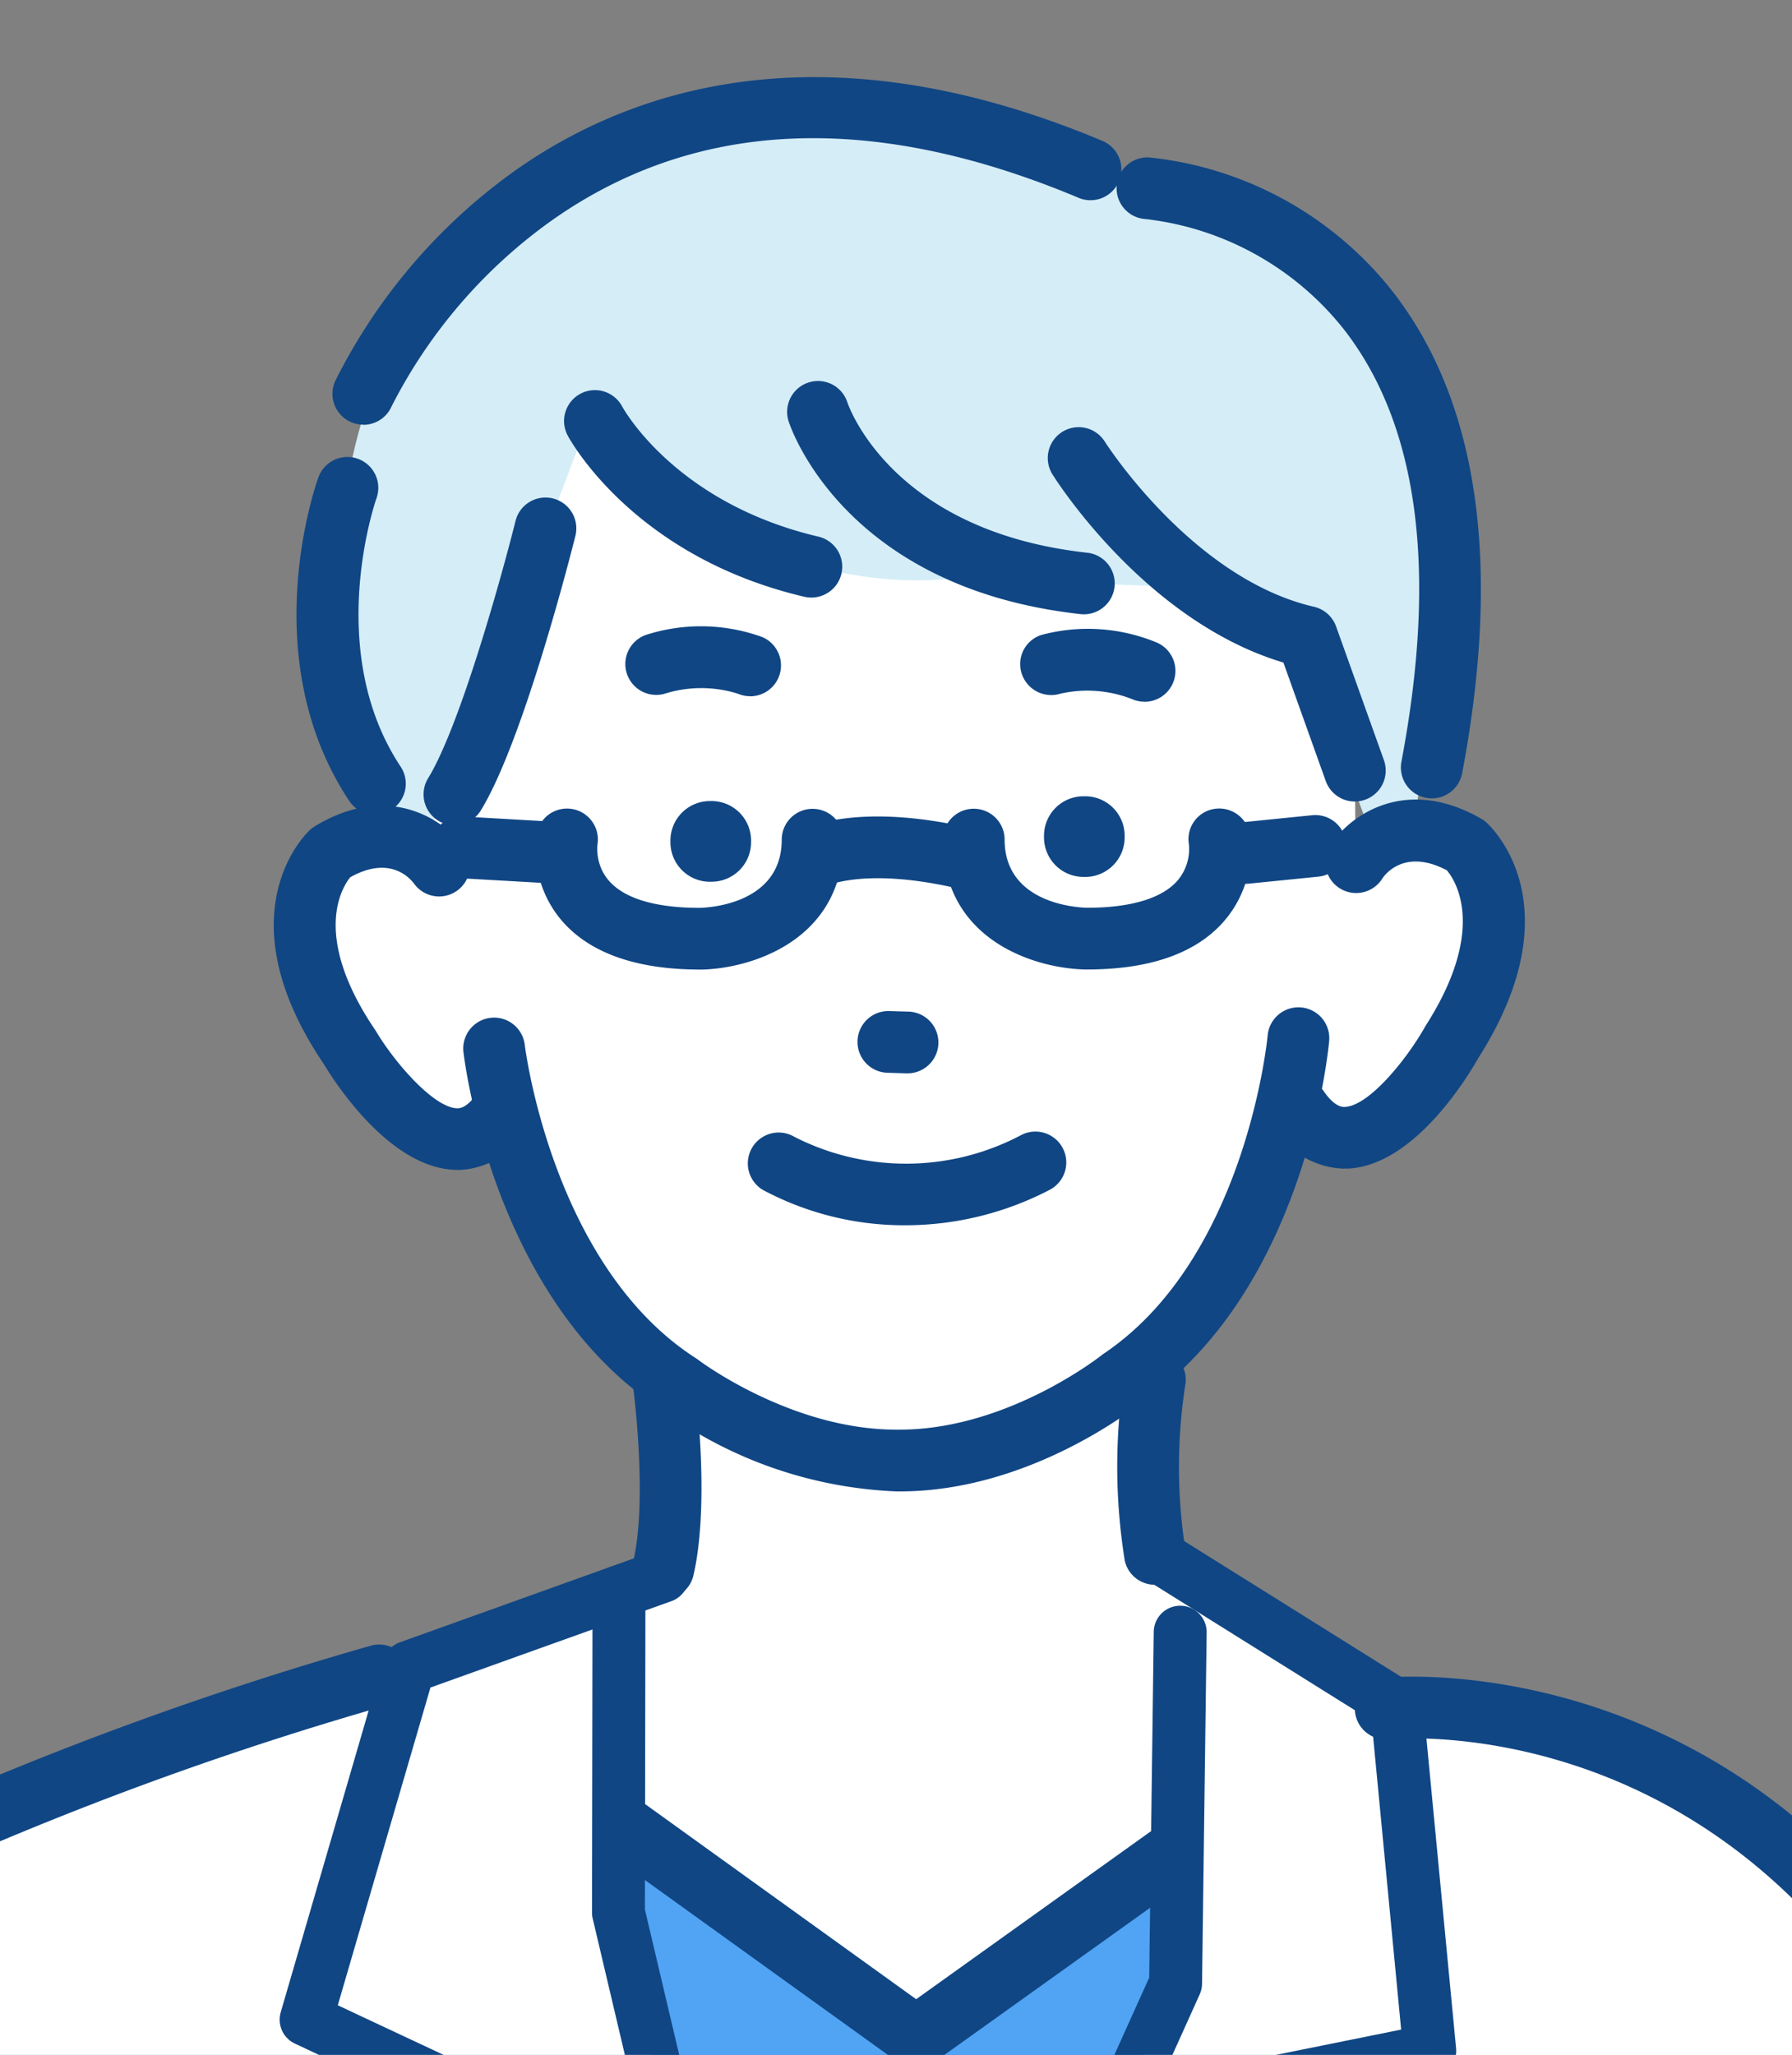 <svg xmlns="http://www.w3.org/2000/svg" xmlns:xlink="http://www.w3.org/1999/xlink" width="82" height="94" viewBox="0 0 82 94">
  <rect x="0" y="0" width="82" height="94" fill="#808080" stroke="none"/>
  <defs>
    <clipPath id="clip-path">
      <rect id="長方形_2132" data-name="長方形 2132" width="82" height="94" transform="translate(0 -0.172)" fill="#fff" stroke="#707070" stroke-width="1"/>
    </clipPath>
    <clipPath id="clip-path-2">
      <rect id="長方形_2131" data-name="長方形 2131" width="139.997" height="220.516" fill="none"/>
    </clipPath>
  </defs>
  <g id="マスクグループ_677" data-name="マスクグループ 677" transform="translate(0 0.172)" clip-path="url(#clip-path)">
    <g id="グループ_793" data-name="グループ 793" transform="translate(-29.498 3.355)">
      <g id="グループ_792" data-name="グループ 792">
        <g id="グループ_791" data-name="グループ 791" clip-path="url(#clip-path-2)">
          <path id="パス_3442" data-name="パス 3442" d="M144.956,6.556s-21.469-9.632-32.2,9.37l-1.843,7.622s-1.264,12.2,5.479,14.416l23.389-6.627Z" transform="translate(-66.101 -2.455)" fill="#fff"/>
          <path id="パス_3443" data-name="パス 3443" d="M126.2,256.772l5.538,60.005c-40.945,6.466-78.938,1.278-78.938,1.278l1.481-62.449-.951-23.035-1.9.306a73.93,73.93,0,0,1-16.062-.644l4.784-31.278c3.4-11.507,10.375-13.237,10.375-13.237l18.144-7.905,14.881-3.97,21.8,2.1,24.7,5.121s14.842,10.484,15.727,18.742l1.846,26.448-18.676-3.521Z" transform="translate(-21.095 -104.888)" fill="#51a3f4"/>
          <path id="パス_3444" data-name="パス 3444" d="M135.756,126.72s1.323,11.272,0,16.312l-8.5,4.946,21.724,16.273,17.342-14.016,1.078-2.664-9.149-5.548a61.754,61.754,0,0,1,.892-12.039l-14.451-5.141Z" transform="translate(-75.905 -74.466)" fill="#fff"/>
          <path id="パス_3445" data-name="パス 3445" d="M161.174,57.608a4.483,4.483,0,0,0-5.785-1.011L155.243,41l-9.565-5.084-10.965.142-1.5.019-10.966.142-9.43,5.329.268,16.3s-3.135-3.013-5.511.071c0,0-3.094,6.765,6.009,12.89,0,0,2.465-.62,3.056-1.695,0,0,4.559,16.53,17.952,15.63C148,85.3,152.328,68.929,152.328,68.929c.619,1.059,2.907,1.342,2.907,1.342,9.757-6.3,5.939-12.663,5.939-12.663" transform="translate(-63.864 -21.425)" fill="#fff"/>
          <path id="パス_3446" data-name="パス 3446" d="M145.77,7.4c-32.524-9.295-37.388,15.019-32.51,27.814L113.732,38l1.506.7,1.255-2.683L122.67,19.8s9.351,8.5,19.263,5.912l2.907.592,5.848.23,4.993,2.66,3.166,8.718,1.9-.259.47-3.177c4.8-25.256-12.9-26.234-12.9-26.234Z" transform="translate(-66.592 -3.181)" fill="#d5edf7"/>
          <path id="パス_3447" data-name="パス 3447" d="M145.422,127.592a19.59,19.59,0,0,1-10.7-3.734c-7.681-4.956-9.025-15.9-9.079-16.363a1.412,1.412,0,1,1,2.806-.324c.012.1,1.261,10.127,7.843,14.338.035.022.068.046.1.071s4.23,3.188,9.051,3.188l.221,0c4.934-.028,9.166-3.392,9.208-3.425s.064-.05.1-.071c6.495-4.4,7.461-14.435,7.471-14.536a1.412,1.412,0,0,1,2.814.251c-.042.466-1.1,11.44-8.655,16.592-.569.449-5.228,3.982-10.9,4.014-.092,0-.185,0-.277,0" transform="translate(-74.938 -62.897)" fill="#104684"/>
          <path id="パス_3448" data-name="パス 3448" d="M165.147,123.826a13.7,13.7,0,0,1-6.545-1.615,1.412,1.412,0,0,1,1.439-2.43,11.25,11.25,0,0,0,10.386-.086,1.412,1.412,0,0,1,1.284,2.516,14.314,14.314,0,0,1-6.564,1.615" transform="translate(-94.192 -71.304)" fill="#104684"/>
          <path id="パス_3449" data-name="パス 3449" d="M172.613,108.723h-.043l-.856-.026a1.412,1.412,0,0,1,.085-2.823l.856.025a1.412,1.412,0,0,1-.042,2.824" transform="translate(-101.608 -63.151)" fill="#104684"/>
          <path id="パス_3450" data-name="パス 3450" d="M112.215,15.9a1.413,1.413,0,0,1-1.288-1.991,26.2,26.2,0,0,1,8.058-9.506C124.123.7,132.992-2.572,146.074,2.934a1.412,1.412,0,0,1-1.1,2.6C135.445,1.526,127.257,1.916,120.64,6.7a23.563,23.563,0,0,0-7.135,8.372,1.413,1.413,0,0,1-1.289.835" transform="translate(-66.093 0)" fill="#104684"/>
          <path id="パス_3451" data-name="パス 3451" d="M148.387,44.98a1.4,1.4,0,0,1-.324-.038c-7.789-1.829-10.7-7.145-10.824-7.371a1.412,1.412,0,0,1,2.489-1.336c.106.193,2.5,4.435,8.981,5.957a1.412,1.412,0,0,1-.322,2.787" transform="translate(-81.762 -21.171)" fill="#104684"/>
          <path id="パス_3452" data-name="パス 3452" d="M175.941,45.128a1.383,1.383,0,0,1-.157-.009c-10.778-1.195-13.248-8.5-13.348-8.814a1.412,1.412,0,0,1,2.686-.873c.088.26,2.108,5.9,10.973,6.88a1.412,1.412,0,0,1-.154,2.816" transform="translate(-96.85 -20.555)" fill="#104684"/>
          <path id="パス_3453" data-name="パス 3453" d="M141.352,90.3c-5.427,0-6.933-2.631-7.349-4.2a4.9,4.9,0,0,1-.127-1.982,1.412,1.412,0,0,1,2.787.46,2.275,2.275,0,0,0,.07.8c.46,1.736,2.758,2.1,4.605,2.1.366-.007,3.757-.158,3.757-3.118a1.412,1.412,0,0,1,2.825,0c0,4.649-4.3,5.92-6.568,5.943" transform="translate(-79.826 -49.475)" fill="#104684"/>
          <path id="パス_3454" data-name="パス 3454" d="M186.609,90.283c-2.286-.023-6.582-1.293-6.582-5.943a1.412,1.412,0,1,1,2.824,0c0,2.96,3.392,3.111,3.779,3.118,1.987,0,3.423-.429,4.132-1.242a2.235,2.235,0,0,0,.523-1.658,1.4,1.4,0,0,1,1.154-1.621,1.422,1.422,0,0,1,1.633,1.163,5.033,5.033,0,0,1-1.125,3.907c-1.271,1.51-3.4,2.275-6.336,2.275" transform="translate(-107.383 -49.46)" fill="#104684"/>
          <path id="パス_3455" data-name="パス 3455" d="M171.2,87.153a1.406,1.406,0,0,1-.322-.038c-4.187-.978-5.975-.134-5.993-.126l-.659-1.249-.693-1.231c.258-.146,2.677-1.384,7.986-.144a1.412,1.412,0,0,1-.32,2.788" transform="translate(-97.546 -49.996)" fill="#104684"/>
          <path id="パス_3456" data-name="パス 3456" d="M147.567,201.856a1.41,1.41,0,0,1-.825-.266l-18.5-13.311a1.412,1.412,0,1,1,1.65-2.293l17.674,12.719,17.673-12.641a1.412,1.412,0,0,1,1.643,2.3l-18.5,13.23a1.411,1.411,0,0,1-.822.264" transform="translate(-76.146 -110.779)" fill="#104684"/>
          <path id="パス_3457" data-name="パス 3457" d="M194.495,65.885A1.409,1.409,0,0,1,194,65.8a5.589,5.589,0,0,0-3.361-.282,1.422,1.422,0,0,1-1.769-.915,1.4,1.4,0,0,1,.887-1.768,8.23,8.23,0,0,1,5.227.317,1.413,1.413,0,0,1-.491,2.737" transform="translate(-112.619 -37.313)" fill="#104684"/>
          <path id="パス_3458" data-name="パス 3458" d="M149.725,65.474a1.413,1.413,0,0,1-.548-.111,5.591,5.591,0,0,0-3.371,0,1.412,1.412,0,0,1-.753-2.723,8.23,8.23,0,0,1,5.235.13,1.412,1.412,0,0,1-.563,2.708" transform="translate(-85.904 -37.153)" fill="#104684"/>
          <path id="パス_3459" data-name="パス 3459" d="M193.4,85.218h-.085a1.808,1.808,0,0,1-1.826-1.779v-.085a1.807,1.807,0,0,1,1.779-1.825h.085a1.808,1.808,0,0,1,1.826,1.779v.085a1.808,1.808,0,0,1-1.779,1.826" transform="translate(-114.218 -48.631)" fill="#104684"/>
          <path id="パス_3460" data-name="パス 3460" d="M151.039,85.766h-.085a1.808,1.808,0,0,1-1.826-1.779V83.9a1.807,1.807,0,0,1,1.779-1.826h.085a1.808,1.808,0,0,1,1.826,1.779v.085a1.808,1.808,0,0,1-1.779,1.826" transform="translate(-88.952 -48.957)" fill="#104684"/>
          <path id="パス_3461" data-name="パス 3461" d="M122.538,62.653a1.413,1.413,0,0,1-1.2-2.152c1.464-2.38,3.383-9.3,4-11.771a1.412,1.412,0,0,1,2.74.684c-.095.379-2.341,9.328-4.333,12.567a1.411,1.411,0,0,1-1.2.673" transform="translate(-72.25 -28.428)" fill="#104684"/>
          <path id="パス_3462" data-name="パス 3462" d="M214.148,38.421a1.414,1.414,0,0,1-1.389-1.676c1.663-8.766.773-15.426-2.645-19.794a13.538,13.538,0,0,0-9.054-5.029,1.412,1.412,0,1,1,.156-2.82,16.314,16.314,0,0,1,11.122,6.109c3.942,5.037,5.017,12.46,3.2,22.062a1.413,1.413,0,0,1-1.386,1.149" transform="translate(-119.134 -5.427)" fill="#104684"/>
          <path id="パス_3463" data-name="パス 3463" d="M110.314,59.433a1.411,1.411,0,0,1-1.178-.632c-4.333-6.532-1.531-14.462-1.409-14.8a1.412,1.412,0,0,1,2.656.962c-.025.069-2.428,6.944,1.107,12.273a1.413,1.413,0,0,1-1.176,2.193" transform="translate(-63.659 -25.693)" fill="#104684"/>
          <path id="パス_3464" data-name="パス 3464" d="M220.413,98.784a3.878,3.878,0,0,1-3.218-1.873,1.412,1.412,0,1,1,2.3-1.633c.5.7.839.687.949.681,1.121-.058,2.844-2.215,3.655-3.655.013-.023.027-.046.041-.069,2.848-4.456,1.322-6.676.963-7.1-1.95-1.025-2.848.22-2.946.368A1.412,1.412,0,1,1,219.8,83.95c.846-1.284,3.368-3.181,6.867-1.179a1.456,1.456,0,0,1,.228.162c.171.15,4.134,3.741-.351,10.789-.509.9-2.937,4.9-5.948,5.058-.061,0-.122,0-.186,0" transform="translate(-129.399 -48.851)" fill="#104684"/>
          <path id="パス_3465" data-name="パス 3465" d="M146.239,155.621a1.429,1.429,0,0,1-.32-.037,1.412,1.412,0,0,1-1.058-1.694c.679-2.937-.016-8.073-.023-8.124a1.412,1.412,0,0,1,2.8-.387c.032.231.774,5.7-.023,9.148a1.413,1.413,0,0,1-1.375,1.094" transform="translate(-86.386 -85.989)" fill="#104684"/>
          <path id="パス_3466" data-name="パス 3466" d="M201.487,154.957a1.413,1.413,0,0,1-1.375-1.094,27.032,27.032,0,0,1-.019-8.511,1.412,1.412,0,0,1,2.79.439,24.608,24.608,0,0,0-.019,7.435,1.412,1.412,0,0,1-1.058,1.694,1.428,1.428,0,0,1-.32.037" transform="translate(-119.144 -85.989)" fill="#104684"/>
          <path id="パス_3467" data-name="パス 3467" d="M112.567,99.251h-.1c-2.994-.081-5.507-3.98-6.035-4.859-4.634-6.872-.788-10.536-.622-10.689a1.414,1.414,0,0,1,.224-.168c3.423-2.075,5.98-.257,6.852,1a1.412,1.412,0,0,1-2.305,1.631c-.248-.329-1.168-1.283-2.926-.3-.35.431-1.8,2.647,1.138,6.982.015.023.03.046.044.069.872,1.456,2.646,3.49,3.707,3.517.1,0,.441.013.915-.692a1.412,1.412,0,0,1,2.344,1.575,3.836,3.836,0,0,1-3.241,1.943" transform="translate(-62.13 -49.264)" fill="#104684"/>
          <path id="パス_3468" data-name="パス 3468" d="M205.971,56.81a1.413,1.413,0,0,1-1.33-.937l-1.938-5.42c-6.294-1.878-10.388-8.321-10.566-8.605a1.412,1.412,0,0,1,2.394-1.5c.065.1,4.015,6.268,9.571,7.554a1.412,1.412,0,0,1,1.012.9l2.189,6.118a1.414,1.414,0,0,1-1.33,1.888" transform="translate(-114.478 -23.672)" fill="#104684"/>
          <path id="パス_3469" data-name="パス 3469" d="M127.829,86.894l-.082,0-4.479-.256a1.412,1.412,0,1,1,.161-2.82l4.479.256a1.412,1.412,0,0,1-.079,2.822" transform="translate(-72.733 -49.993)" fill="#104684"/>
          <path id="パス_3470" data-name="パス 3470" d="M212.241,86.8a1.412,1.412,0,0,1-.14-2.818l3.2-.322a1.412,1.412,0,1,1,.283,2.81l-3.2.322c-.048,0-.1.007-.143.007" transform="translate(-125.757 -49.895)" fill="#104684"/>
          <path id="パス_3471" data-name="パス 3471" d="M64.355,171.718,36.194,180.3s-13.245,3.977-15.8,15.787l-9.447,28.471,13.2,3.176,15.907-.347-3.86,39.738-.3,52.3s18.719,2.651,26.814.6c0,0,36.783,6.516,55.061-3.13l-.079-87.291.079-45.438s-5.346-7.982-16.788-6.674l-10.694-5.767-.468,17.916L73.755,225.251l-9.425-38.863Z" transform="translate(-6.528 -102.427)" fill="#fff"/>
          <path id="パス_3472" data-name="パス 3472" d="M247.737,188.2s9.2,2.787,12.062,9.088l16.022,12.586-11.165,45.941-20.436-21.43Z" transform="translate(-145.674 -112.26)" fill="#fff"/>
          <path id="パス_3473" data-name="パス 3473" d="M234.068,186.01s24.806,9.674,29.044,29.443l-9.021,31.364-6.519-5.17L235.21,222.866Z" transform="translate(-139.618 -110.952)" fill="#fff"/>
          <path id="パス_3474" data-name="パス 3474" d="M247.044,240.551l-.44-.016.064-1.8a.889.889,0,1,0-1.76-.062l-.064,1.8-.244-.009a.8.8,0,0,0-.763.818l-.276,7.8a.8.8,0,0,0,.7.87l2.444.086a.8.8,0,0,0,.763-.818l.276-7.8a.8.8,0,0,0-.7-.87" transform="translate(-145.28 -141.779)" fill="#51a3f4"/>
          <path id="パス_3475" data-name="パス 3475" d="M72.885,287.288a1.412,1.412,0,0,1-1.409-1.349l-1.456-32.526a1.412,1.412,0,1,1,2.822-.126L74.3,285.812a1.412,1.412,0,0,1-1.348,1.474h-.064" transform="translate(-41.764 -150.277)" fill="#104684"/>
          <path id="パス_3476" data-name="パス 3476" d="M146.631,458.987h-.007a1.413,1.413,0,0,1-1.405-1.419c.019-3.939.014-15.755.007-29.437,0-7.659-.007-15.9-.007-23.654a1.412,1.412,0,0,1,2.825,0c0,7.756,0,15.994.007,23.652.006,13.686.012,25.506-.007,29.453a1.413,1.413,0,0,1-1.412,1.405" transform="translate(-86.621 -240.422)" fill="#104684"/>
          <path id="パス_3477" data-name="パス 3477" d="M85.83,287.759a1.412,1.412,0,0,1-1.409-1.336c-1.733-31.906-3.291-57.656-3.307-57.912a1.412,1.412,0,1,1,2.819-.171c.016.257,1.575,26.015,3.308,57.93a1.413,1.413,0,0,1-1.334,1.487l-.077,0" transform="translate(-48.382 -135.41)" fill="#104684"/>
          <path id="パス_3478" data-name="パス 3478" d="M78.133,458.337a32.754,32.754,0,0,1-7.82-.874,1.413,1.413,0,0,1-1.047-1.372l.309-53.824a1.412,1.412,0,0,1,1.412-1.4H71a1.412,1.412,0,0,1,1.4,1.42l-.3,52.677c2.162.405,17.217,1.957,22.974.625a1.412,1.412,0,1,1,.637,2.752c-2.79.646-15.276,0-17.575,0" transform="translate(-41.317 -239.109)" fill="#104684"/>
          <path id="パス_3479" data-name="パス 3479" d="M167.329,403.054c-17.327,0-21.8-.41-22.848-.544a1.412,1.412,0,0,1,.357-2.8c.4.051,28.1,3.363,50.432-2.078V307.435a1.412,1.412,0,1,1,2.825,0v91.292a1.412,1.412,0,0,1-1.05,1.365c-8.481,2.248-19.35,2.961-29.715,2.961" transform="translate(-85.445 -182.538)" fill="#104684"/>
          <path id="パス_3480" data-name="パス 3480" d="M237.326,240.551l-.44-.016.064-1.8a.889.889,0,1,0-1.76-.062l-.064,1.8-.244-.009a.8.8,0,0,0-.763.818l-.276,7.8a.8.8,0,0,0,.7.87l2.444.086a.8.8,0,0,0,.763-.818l.276-7.8a.8.8,0,0,0-.7-.87" transform="translate(-139.483 -141.779)" fill="#104684"/>
          <path id="パス_3481" data-name="パス 3481" d="M207.951,254.067l-1.021,13.14,23.966,2.771-1.458-14.517Z" transform="translate(-123.431 -151.547)" fill="#fff"/>
          <path id="パス_3482" data-name="パス 3482" d="M240.688,254.5l-.043,0-15.928-1.106c-.513-.035-.91-.7-.886-1.475s.451-1.379.971-1.347l15.928,1.106c.512.036.909.7.886,1.476-.023.757-.434,1.348-.928,1.348" transform="translate(-133.512 -149.459)" fill="#104684"/>
          <path id="パス_3483" data-name="パス 3483" d="M249.524,257.844l-.053,0a1.12,1.12,0,0,1-1.08-1.159l.288-8.137a1.12,1.12,0,0,1,1.159-1.08l.053,0a1.12,1.12,0,0,1,1.08,1.159l-.288,8.137a1.121,1.121,0,0,1-1.159,1.08" transform="translate(-148.161 -147.609)" fill="#51a3f4"/>
          <path id="パス_3484" data-name="パス 3484" d="M239.807,257.844l-.053,0a1.12,1.12,0,0,1-1.08-1.159l.288-8.137a1.12,1.12,0,0,1,1.159-1.08l.053,0a1.12,1.12,0,0,1,1.08,1.159l-.288,8.137a1.121,1.121,0,0,1-1.159,1.08" transform="translate(-142.365 -147.609)" fill="#104684"/>
          <path id="パス_3485" data-name="パス 3485" d="M254.236,198.451a1.4,1.4,0,0,1-.886-.313l-2.863-2.308a1.4,1.4,0,0,1-.266-.283c-8.812-12.441-21.392-11.4-21.923-11.351a1.412,1.412,0,0,1-.276-2.811c.594-.059,14.6-1.283,24.389,12.368l2.712,2.186a1.412,1.412,0,0,1-.887,2.512" transform="translate(-135.254 -108.162)" fill="#104684"/>
          <path id="パス_3486" data-name="パス 3486" d="M278.467,339.311a1.41,1.41,0,0,1-1.082-.5l-4.883-5.813a1.412,1.412,0,1,1,2.162-1.817l4.883,5.813a1.412,1.412,0,0,1-1.081,2.321" transform="translate(-162.346 -197.242)" fill="#104684"/>
          <path id="パス_3487" data-name="パス 3487" d="M6.728,277.117.779,309.032c.9,4.769,1.325,19.221,17.834,18.126l21.873-1.777-7.777-49.573Z" transform="translate(-0.465 -164.515)" fill="#fff"/>
          <path id="パス_3488" data-name="パス 3488" d="M76.336,292.473l-35.866.38a6.334,6.334,0,0,1-5.246-3.1l-24.76-48.413c-.887-1.735.023-3.159,2.033-3.18l35.866-.381a6.335,6.335,0,0,1,5.246,3.1l24.76,48.413c.887,1.735-.023,3.159-2.033,3.18" transform="translate(-6.038 -141.83)" fill="#c9caca"/>
          <path id="パス_3489" data-name="パス 3489" d="M38.341,292.177a7.782,7.782,0,0,1-6.459-3.872L7.122,239.893a3.622,3.622,0,0,1-.044-3.571,3.771,3.771,0,0,1,3.319-1.665l35.867-.381a7.761,7.761,0,0,1,6.518,3.872l24.76,48.413a3.622,3.622,0,0,1,.044,3.571,3.774,3.774,0,0,1-3.319,1.665l-35.866.38h-.06M46.325,237.1h-.031l-35.866.381c-.557.006-.849.166-.932.3a1,1,0,0,0,.141.823L34.4,287.019a4.952,4.952,0,0,0,3.943,2.334h.031l35.867-.381c.556-.006.849-.166.931-.3a1,1,0,0,0-.141-.824L50.267,239.435a4.952,4.952,0,0,0-3.942-2.334" transform="translate(-3.954 -139.742)" fill="#104684"/>
          <path id="パス_3490" data-name="パス 3490" d="M41.413,252.084H41.4l-9.894-.07a1.413,1.413,0,0,1-.97-.4l-3.092-2.98H21.66a1.412,1.412,0,1,1,0-2.825h6.356a1.411,1.411,0,0,1,.98.4l3.1,2.984,8.061.057.308-2.718a1.412,1.412,0,0,1,1.351-1.252l12.307-.456h.053a1.412,1.412,0,0,1,.052,2.824l-11.093.41-.315,2.773a1.412,1.412,0,0,1-1.4,1.253" transform="translate(-12.078 -146.034)" fill="#104684"/>
          <path id="パス_3491" data-name="パス 3491" d="M116.068,323.047l4.328-10.5s6.855-5.14,9.623-6.673c0,0,2.536-.9,2.193,2.711l-2.956,3.962-1.317,2.225,1.386-.081c3.544-1.754,6.127-2.981,6.127-2.981,5.24-.776,5.189,4.716,5.189,4.716,3.891.54,2.174,5.45,2.174,5.45,4.148,1.221,1.9,4.741,1.9,4.741,1.466,1.27,2,2.8,1.4,4.059a7.717,7.717,0,0,1-3.3,2.984l-20.574,4.7-11.45-.511-1.43-15.462Z" transform="translate(-65.232 -182.39)" fill="#fff"/>
          <path id="パス_3492" data-name="パス 3492" d="M139.19,344.063a1.412,1.412,0,0,1-.163-2.815l18.832-2.208a5.435,5.435,0,0,0,3.744-2.107,1.991,1.991,0,0,0,.187-.289c.368-.769-.3-1.735-1.047-2.383a1.411,1.411,0,0,1-.266-1.826,2.3,2.3,0,0,0,.319-1.671c-.191-.5-.883-.795-1.43-.956a1.412,1.412,0,0,1-.934-1.821,4.432,4.432,0,0,0,.038-3.014,1.322,1.322,0,0,0-1.073-.572,1.412,1.412,0,0,1-1.218-1.412,4.172,4.172,0,0,0-1.095-2.817,2.84,2.84,0,0,0-2.288-.514c-.381.176-1.481.694-4.122,2a1.412,1.412,0,1,1-1.253-2.531c3.535-1.75,4.383-2.122,4.417-2.137a1.419,1.419,0,0,1,.357-.1,5.657,5.657,0,0,1,4.753,1.161,6.386,6.386,0,0,1,1.96,3.836,3.894,3.894,0,0,1,1.975,1.618,6.03,6.03,0,0,1,.545,4.1,4.087,4.087,0,0,1,2.016,2.174,4.519,4.519,0,0,1-.079,3.118,4.512,4.512,0,0,1,.973,4.966,4.682,4.682,0,0,1-.465.751,8.268,8.268,0,0,1-5.685,3.231l-18.832,2.208a1.436,1.436,0,0,1-.166.01" transform="translate(-82.183 -188.966)" fill="#104684"/>
          <path id="パス_3493" data-name="パス 3493" d="M123.84,321.033a1.413,1.413,0,0,1-1.275-2.018l4.349-9.159a1.41,1.41,0,0,1,.461-.548,105.374,105.374,0,0,0,8.417-6.518,1.409,1.409,0,0,1,.652-.371,4.547,4.547,0,0,1,3.81.708,3.845,3.845,0,0,1,1.158,3.505,1.412,1.412,0,0,1-.274.711l-2.91,3.9-1.279,2.161a1.412,1.412,0,1,1-2.43-1.439l1.317-2.225a1.44,1.44,0,0,1,.084-.125l2.7-3.617a1.032,1.032,0,0,0-.2-.726,1.5,1.5,0,0,0-.965-.163c-2.086,1.94-6.879,5.387-8.146,6.289l-4.191,8.827a1.413,1.413,0,0,1-1.277.807" transform="translate(-73.027 -180.303)" fill="#104684"/>
          <path id="パス_3494" data-name="パス 3494" d="M66.407,348.579c-6.174.155-32.114.719-32.114.719L30.859,366.69l4.945,2.45,32.142-7.012,5.948.946-4.651-14.495Z" transform="translate(-18.407 -207.922)" fill="#fff"/>
          <path id="パス_3495" data-name="パス 3495" d="M46.388,348.54a1.412,1.412,0,0,1-.03-2.824c.223,0,22.333-.483,28.434-.637h.036a1.412,1.412,0,0,1,.034,2.824c-6.106.154-28.221.632-28.444.637h-.031" transform="translate(-26.828 -205.835)" fill="#104684"/>
          <path id="パス_3496" data-name="パス 3496" d="M32.268,200.306a1.412,1.412,0,0,1-1.256-2.055l.76-1.487a24.825,24.825,0,0,1,11.472-11.116,158.388,158.388,0,0,1,21.635-7.905,1.412,1.412,0,1,1,.751,2.723A155.393,155.393,0,0,0,44.445,188.2a21.984,21.984,0,0,0-10.158,9.847l-.76,1.486a1.413,1.413,0,0,1-1.259.77" transform="translate(-18.405 -105.991)" fill="#104684"/>
          <path id="パス_3506" data-name="パス 3506" d="M203.22,191.922a1.211,1.211,0,0,1-.238-2.4l10.564-2.135-1.353-14.131-10.558-6.6a1.21,1.21,0,1,1,1.284-2.053l11.064,6.921a1.209,1.209,0,0,1,.563.911l1.514,15.812a1.21,1.21,0,0,1-.965,1.3l-11.633,2.35a1.236,1.236,0,0,1-.241.024" transform="translate(-119.933 -98.072)" fill="#104684"/>
          <path id="パス_3507" data-name="パス 3507" d="M117.671,195.091a1.206,1.206,0,0,1-.513-.115l-11.643-5.456a1.21,1.21,0,0,1-.648-1.435l4.7-16.122a1.211,1.211,0,0,1,.753-.8l11.642-4.174a1.211,1.211,0,0,1,.817,2.279l-11.061,3.965-4.24,14.534,10.7,5.016a1.211,1.211,0,0,1-.514,2.307" transform="translate(-62.523 -99.564)" fill="#104684"/>
          <path id="パス_3508" data-name="パス 3508" d="M164.814,227.4a1.211,1.211,0,0,1-1.1-1.708l15.957-35.387.208-15.817a1.21,1.21,0,1,1,2.421.032l-.211,16.069a1.219,1.219,0,0,1-.107.482l-16.061,35.617a1.211,1.211,0,0,1-1.1.713" transform="translate(-97.587 -103.367)" fill="#104684"/>
          <path id="パス_3509" data-name="パス 3509" d="M149.8,221.184a1.211,1.211,0,0,1-1.177-.933l-8.347-35.375a1.19,1.19,0,0,1-.032-.28l.024-14.669a1.211,1.211,0,0,1,1.211-1.209h0a1.21,1.21,0,0,1,1.209,1.213l-.024,14.527,8.314,35.238a1.212,1.212,0,0,1-1.179,1.489" transform="translate(-83.656 -100.638)" fill="#104684"/>
          <path id="パス_3510" data-name="パス 3510" d="M171.719,264.287a1.211,1.211,0,0,1-.51-2.309c1.38-.64,8.643-8.78,22.3-27.87l-5.887-5.427a1.21,1.21,0,1,1,1.641-1.78l6.672,6.151a1.211,1.211,0,0,1,.165,1.593c-3.284,4.605-19.869,27.674-23.871,29.53a1.2,1.2,0,0,1-.508.113" transform="translate(-101.705 -135.152)" fill="#104684"/>
          <path id="パス_3511" data-name="パス 3511" d="M111.2,233.342a1.21,1.21,0,0,1-.785-2.133l5.1-4.341a1.211,1.211,0,0,1,1.569,1.844l-5.1,4.341a1.206,1.206,0,0,1-.784.289" transform="translate(-65.605 -135.152)" fill="#104684"/>
          <path id="パス_3512" data-name="パス 3512" d="M146.7,388.112a1.21,1.21,0,0,1-1.21-1.179l-.165-6.444a1.211,1.211,0,0,1,2.42-.062l.083,3.239,4.076-4.875a1.211,1.211,0,0,1,1.858,1.553l-6.133,7.335a1.21,1.21,0,0,1-.929.434" transform="translate(-86.685 -225.684)" fill="#104684"/>
          <path id="パス_3513" data-name="パス 3513" d="M166.015,410.085A3.482,3.482,0,1,1,169.5,406.6a3.486,3.486,0,0,1-3.482,3.482m0-4.139a.657.657,0,1,0,.657.657.659.659,0,0,0-.657-.657" transform="translate(-96.949 -240.456)" fill="#104684"/>
          <path id="パス_3515" data-name="パス 3515" d="M313.982,238.634a1.206,1.206,0,0,1-.322-.044l-17.1-4.713a1.21,1.21,0,1,1,.643-2.334l17.1,4.713a1.211,1.211,0,0,1-.321,2.378" transform="translate(-176.365 -138.086)" fill="#104684"/>
          <path id="パス_3516" data-name="パス 3516" d="M18.148,319.983a19.728,19.728,0,0,1-16.435-8.02c-4.791-6.258,1.6-41.012,5.35-49.493a1.211,1.211,0,0,1,2.214.98c-1.821,4.115-4.253,14.824-5.658,24.909-1.921,13.793-1.251,20.476.017,22.132a17.415,17.415,0,0,0,14.513,7.071c4.871,0,28.892-2.475,35.036-3.117l-4.937-17.363a1.21,1.21,0,1,1,2.329-.662l5.331,18.748A1.211,1.211,0,0,1,54.87,316.7c-1.264.134-31.026,3.28-36.721,3.28" transform="translate(0 -156.13)" fill="#104684"/>
          <path id="パス_3517" data-name="パス 3517" d="M106.3,366.66a1.211,1.211,0,0,1-1.164-.88l-5.331-18.748a1.21,1.21,0,1,1,2.329-.662l5.331,18.748a1.21,1.21,0,0,1-.833,1.5,1.227,1.227,0,0,1-.332.046" transform="translate(-59.507 -206.08)" fill="#104684"/>
          <path id="パス_3518" data-name="パス 3518" d="M229.7,459.6a1.21,1.21,0,0,1-1.211-1.21v-8.267a1.211,1.211,0,0,1,1.089-1.2l16.417-1.653a1.211,1.211,0,1,1,.243,2.409l-15.328,1.543v5.872l12.76-.912a1.21,1.21,0,1,1,.172,2.415l-14.057,1c-.029,0-.058,0-.086,0" transform="translate(-136.289 -266.785)" fill="#104684"/>
          <path id="パス_3519" data-name="パス 3519" d="M86.049,459.6c-.035,0-.069,0-.1,0l-11.6-1a1.211,1.211,0,0,1,.209-2.412l10.283.891,0-5.866-13.488-1.531a1.211,1.211,0,0,1,.273-2.406l14.562,1.653a1.211,1.211,0,0,1,1.074,1.2l0,8.267a1.211,1.211,0,0,1-1.211,1.211" transform="translate(-41.917 -266.785)" fill="#104684"/>
        </g>
      </g>
    </g>
  </g>
</svg>

